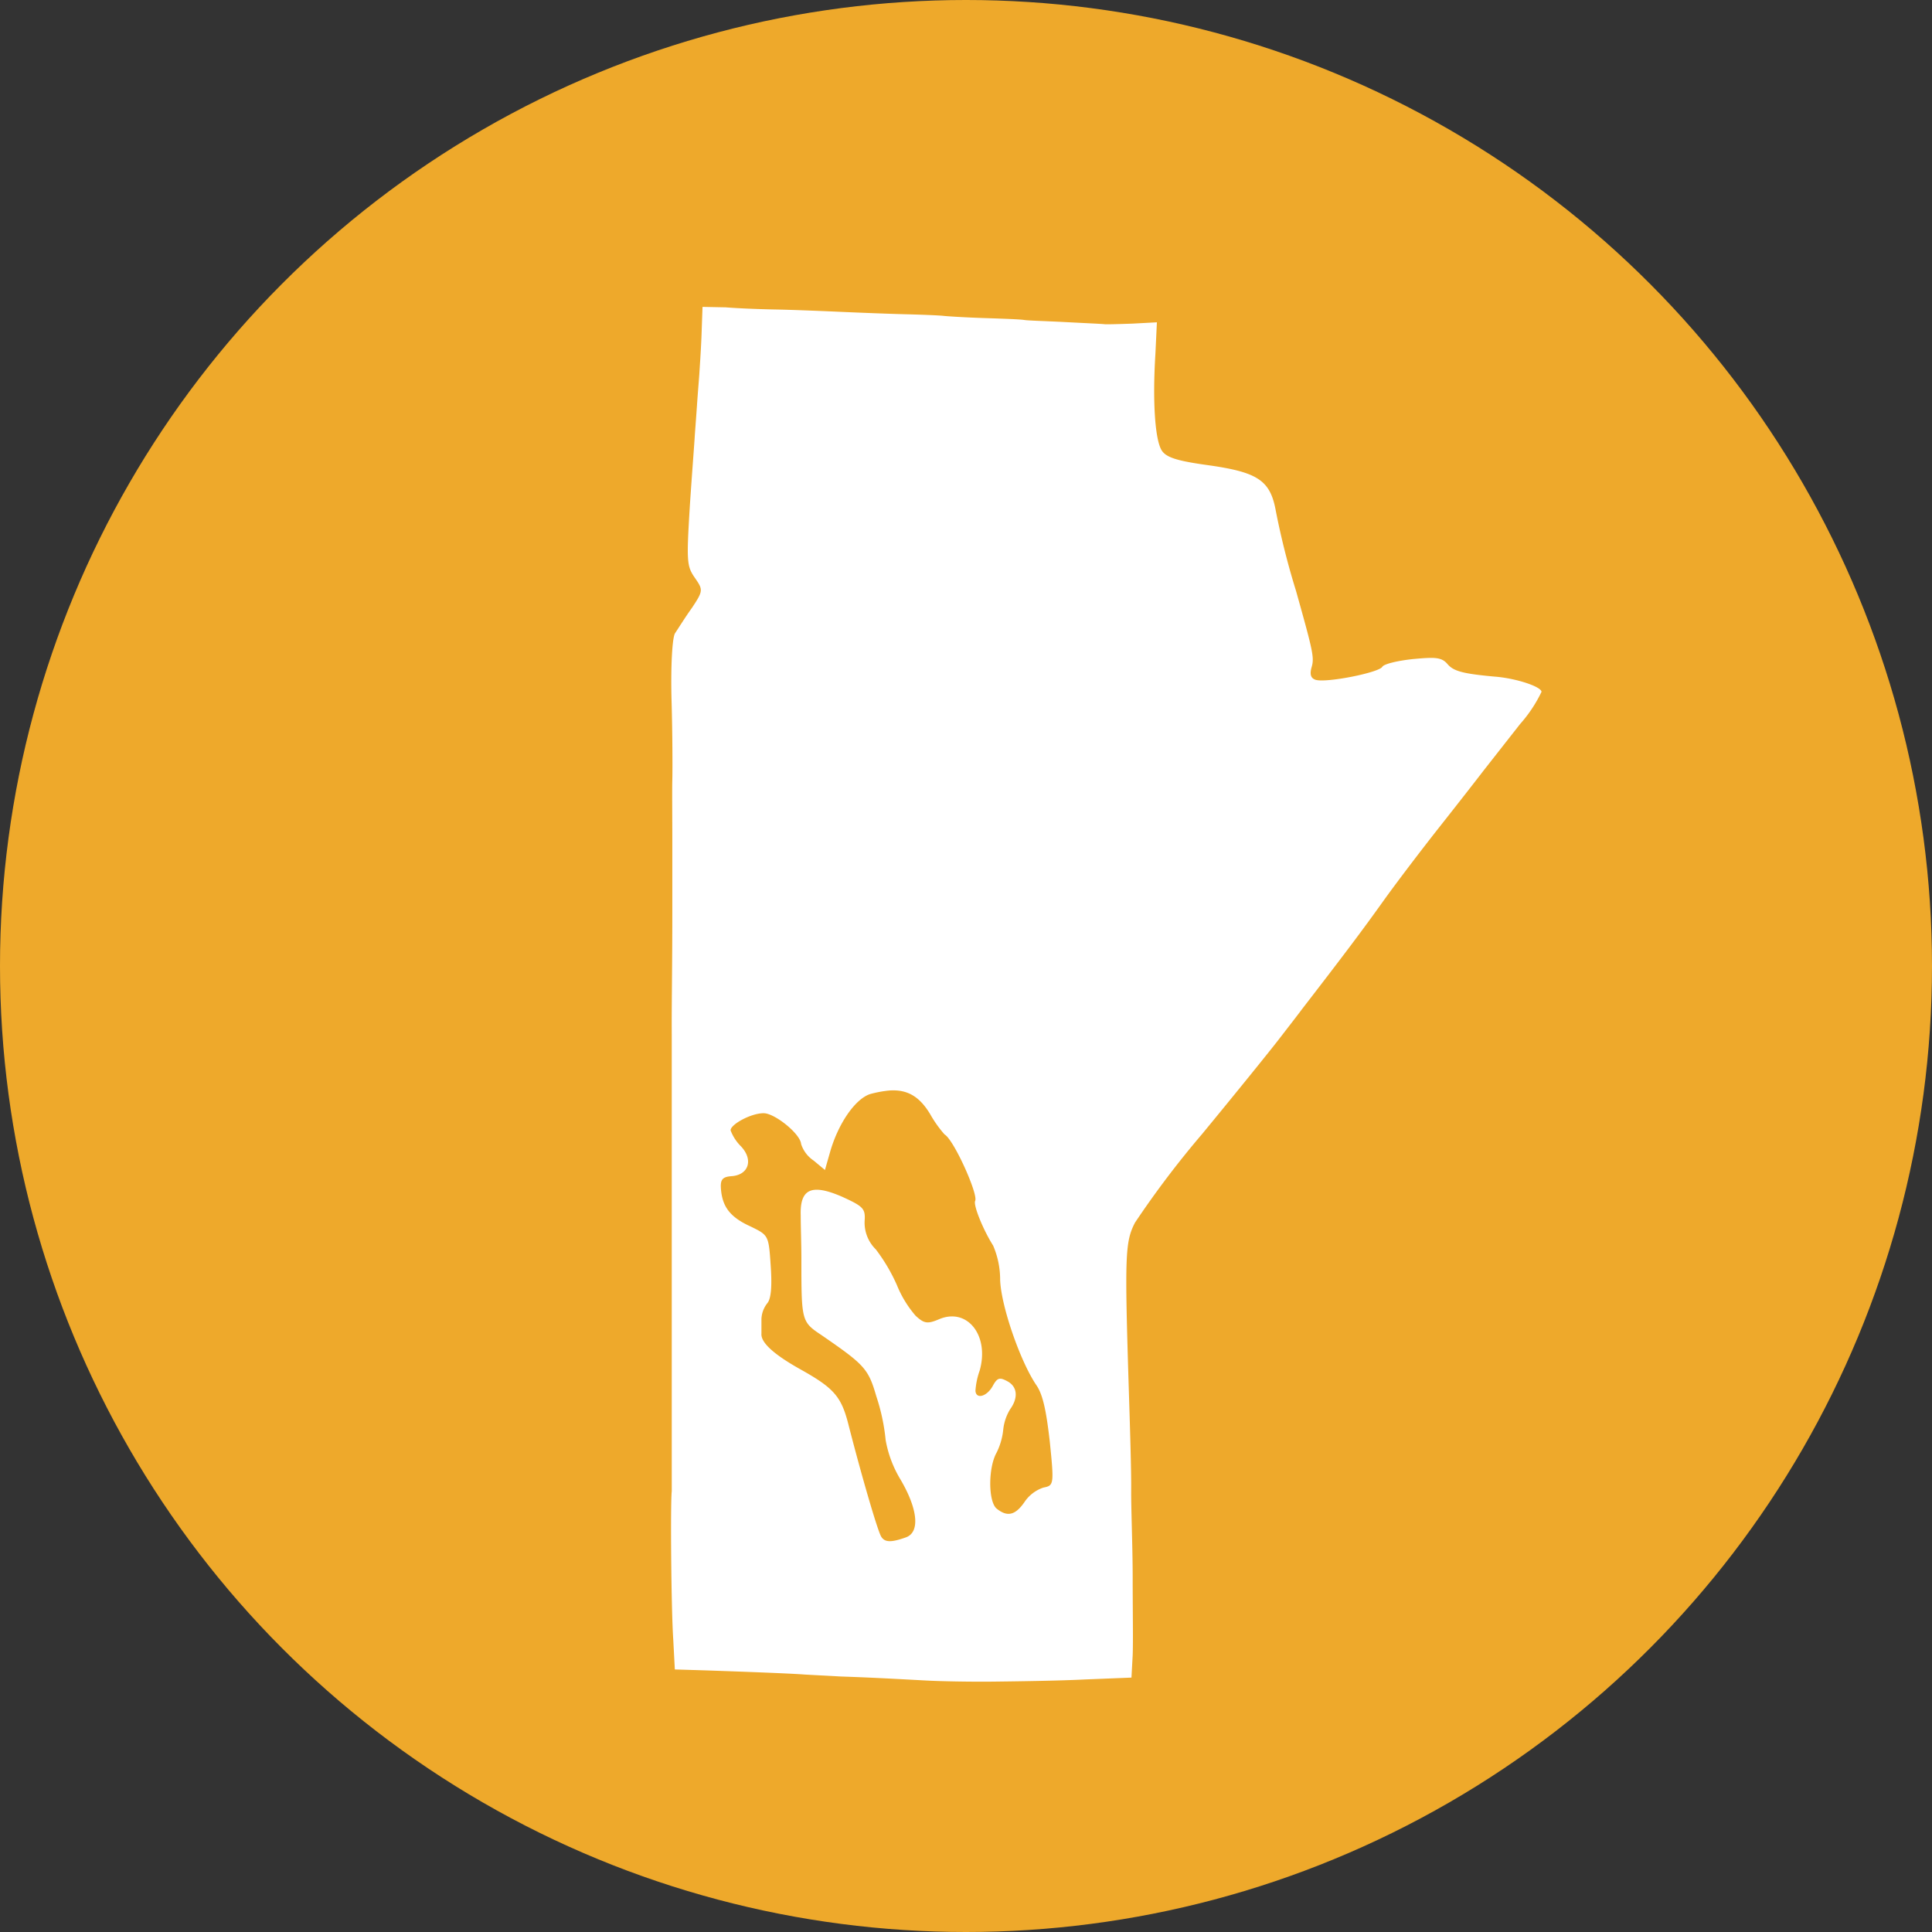 <svg xmlns="http://www.w3.org/2000/svg" viewBox="0 0 206.56 206.56"><rect x="0" y="0" width="206.56" height="206.56" fill="#333333" stroke="none"/><defs><style>.cls-1{fill:#eea92b;}.cls-2{fill:#fff;}</style></defs><g id="Layer_2" data-name="Layer 2"><g id="Layer_1-2" data-name="Layer 1"><circle class="cls-1" cx="103.28" cy="103.28" r="103.28"/><path id="CA-MB" class="cls-2" d="M75.11,32.81,75,35.94c-.07,1.74-.2,3.49-.22,3.88s-.16,2-.26,3.49-.23,3.09-.25,3.49S74,50.43,73.76,54c-.37,6.07-.34,6.52.54,7.79s.89,1.38-.32,3.2c-.72,1-1.48,2.23-1.8,2.7s-.48,3.75-.38,7.26.11,7.32.08,8.42,0,4,0,6.44,0,5.8,0,7.43c0,6.79-.08,9.62-.06,13.39,0,2.18,0,5,0,6.44s0,4.71,0,7.43,0,5.85,0,6.94,0,4.31,0,7.18,0,6,0,6.94,0,4.31,0,7.43,0,6,0,6.44c-.15,1.35-.06,12.59.16,15.85l.17,3.21,3,.09c4.77.16,9.34.34,10.69.44.69.05,2.48.13,4,.22,2.88.1,4.52.18,8.94.42,1.5.09,4.87.16,7.44.13s7-.09,9.75-.23l5-.2.13-2.39c.06-1.29,0-5.06,0-8.32s-.18-7.52-.16-9.4-.13-6.83-.26-10.89c-.44-14.14-.39-15.58.66-17.63a101.42,101.42,0,0,1,7.17-9.47c3.42-4.15,7.12-8.72,8.21-10.13s2.23-2.88,2.45-3.19c4.37-5.66,6.5-8.48,8.8-11.71,1.54-2.14,4.26-5.7,6-7.9s3.87-4.93,4.69-6l3.87-4.93a14.74,14.74,0,0,0,2.28-3.43c0-.54-2.67-1.45-5-1.63-3.44-.31-4.41-.59-5.05-1.34s-1.34-.75-3.66-.54c-1.62.17-3.13.52-3.31.83-.35.62-6,1.75-7.14,1.39-.5-.17-.63-.56-.43-1.31.32-1.06.18-1.65-1.66-8.21a81.16,81.16,0,0,1-2.2-8.77c-.61-3.07-2-3.92-7.16-4.65-3.35-.46-4.52-.83-5-1.59-.68-1.09-1-5-.67-10.31l.16-3.38-2.62.14c-1.43.05-2.81.09-3,.06s-2-.11-4.08-.22-4.08-.16-4.48-.23-2.29-.14-4.17-.2-3.93-.18-4.48-.24-2.39-.13-4-.17-4.77-.16-7-.26-5.32-.22-6.95-.25-4-.12-5.32-.23Zm20,83.78c1.93-.13,3.22.67,4.34,2.53a12.57,12.57,0,0,0,1.54,2.17c1,.57,3.62,6.43,3.27,7.1-.22.46.86,3.11,1.92,4.78a9.21,9.21,0,0,1,.75,3.66c.09,2.77,2.13,8.67,3.85,11.23.71,1,1.08,2.74,1.46,6.09.47,4.62.43,4.67-.7,4.9a3.94,3.94,0,0,0-2,1.53c-1,1.46-1.87,1.62-3,.7-.89-.78-.89-4.35,0-5.95a7.1,7.1,0,0,0,.72-2.47,5.19,5.19,0,0,1,.74-2.19c.9-1.25.77-2.43-.31-3-.82-.44-1.07-.37-1.55.51-.62,1.13-1.78,1.46-1.85.52a8,8,0,0,1,.45-2.16c1.07-3.74-1.32-6.79-4.35-5.49-1.25.53-1.6.45-2.5-.38a11.76,11.76,0,0,1-2-3.28,19,19,0,0,0-2.25-3.81,4,4,0,0,1-1.2-3c.1-1.35-.11-1.58-2.36-2.61-3.33-1.46-4.57-.87-4.47,2,0,1.14.07,3.12.07,4.51,0,6.78,0,6.83,2.16,8.27,4.57,3.15,5,3.57,5.85,6.53a21.37,21.37,0,0,1,1,4.69,12.25,12.25,0,0,0,1.58,4.2c1.85,3.14,2.13,5.65.58,6.2s-2.24.55-2.63-.07-2.15-6.68-3.51-12c-.76-3-1.56-3.9-5.12-5.89-2.83-1.58-4.26-2.87-4.18-3.82,0-.35,0-1,0-1.59a2.91,2.91,0,0,1,.63-1.67c.41-.48.51-1.87.36-4-.22-3.26-.22-3.26-2.17-4.21-2.2-1-3-2.12-3.15-4-.08-1,.15-1.3,1.14-1.37,1.82-.13,2.36-1.75,1-3.19a4.81,4.81,0,0,1-1.11-1.71c0-.64,2.2-1.84,3.54-1.83,1.18,0,3.92,2.2,4,3.29A3.39,3.39,0,0,0,87,124.09l1.2,1,.52-1.82c.87-3.13,2.72-5.79,4.32-6.3A12,12,0,0,1,95.1,116.59Z"/></g></g></svg>